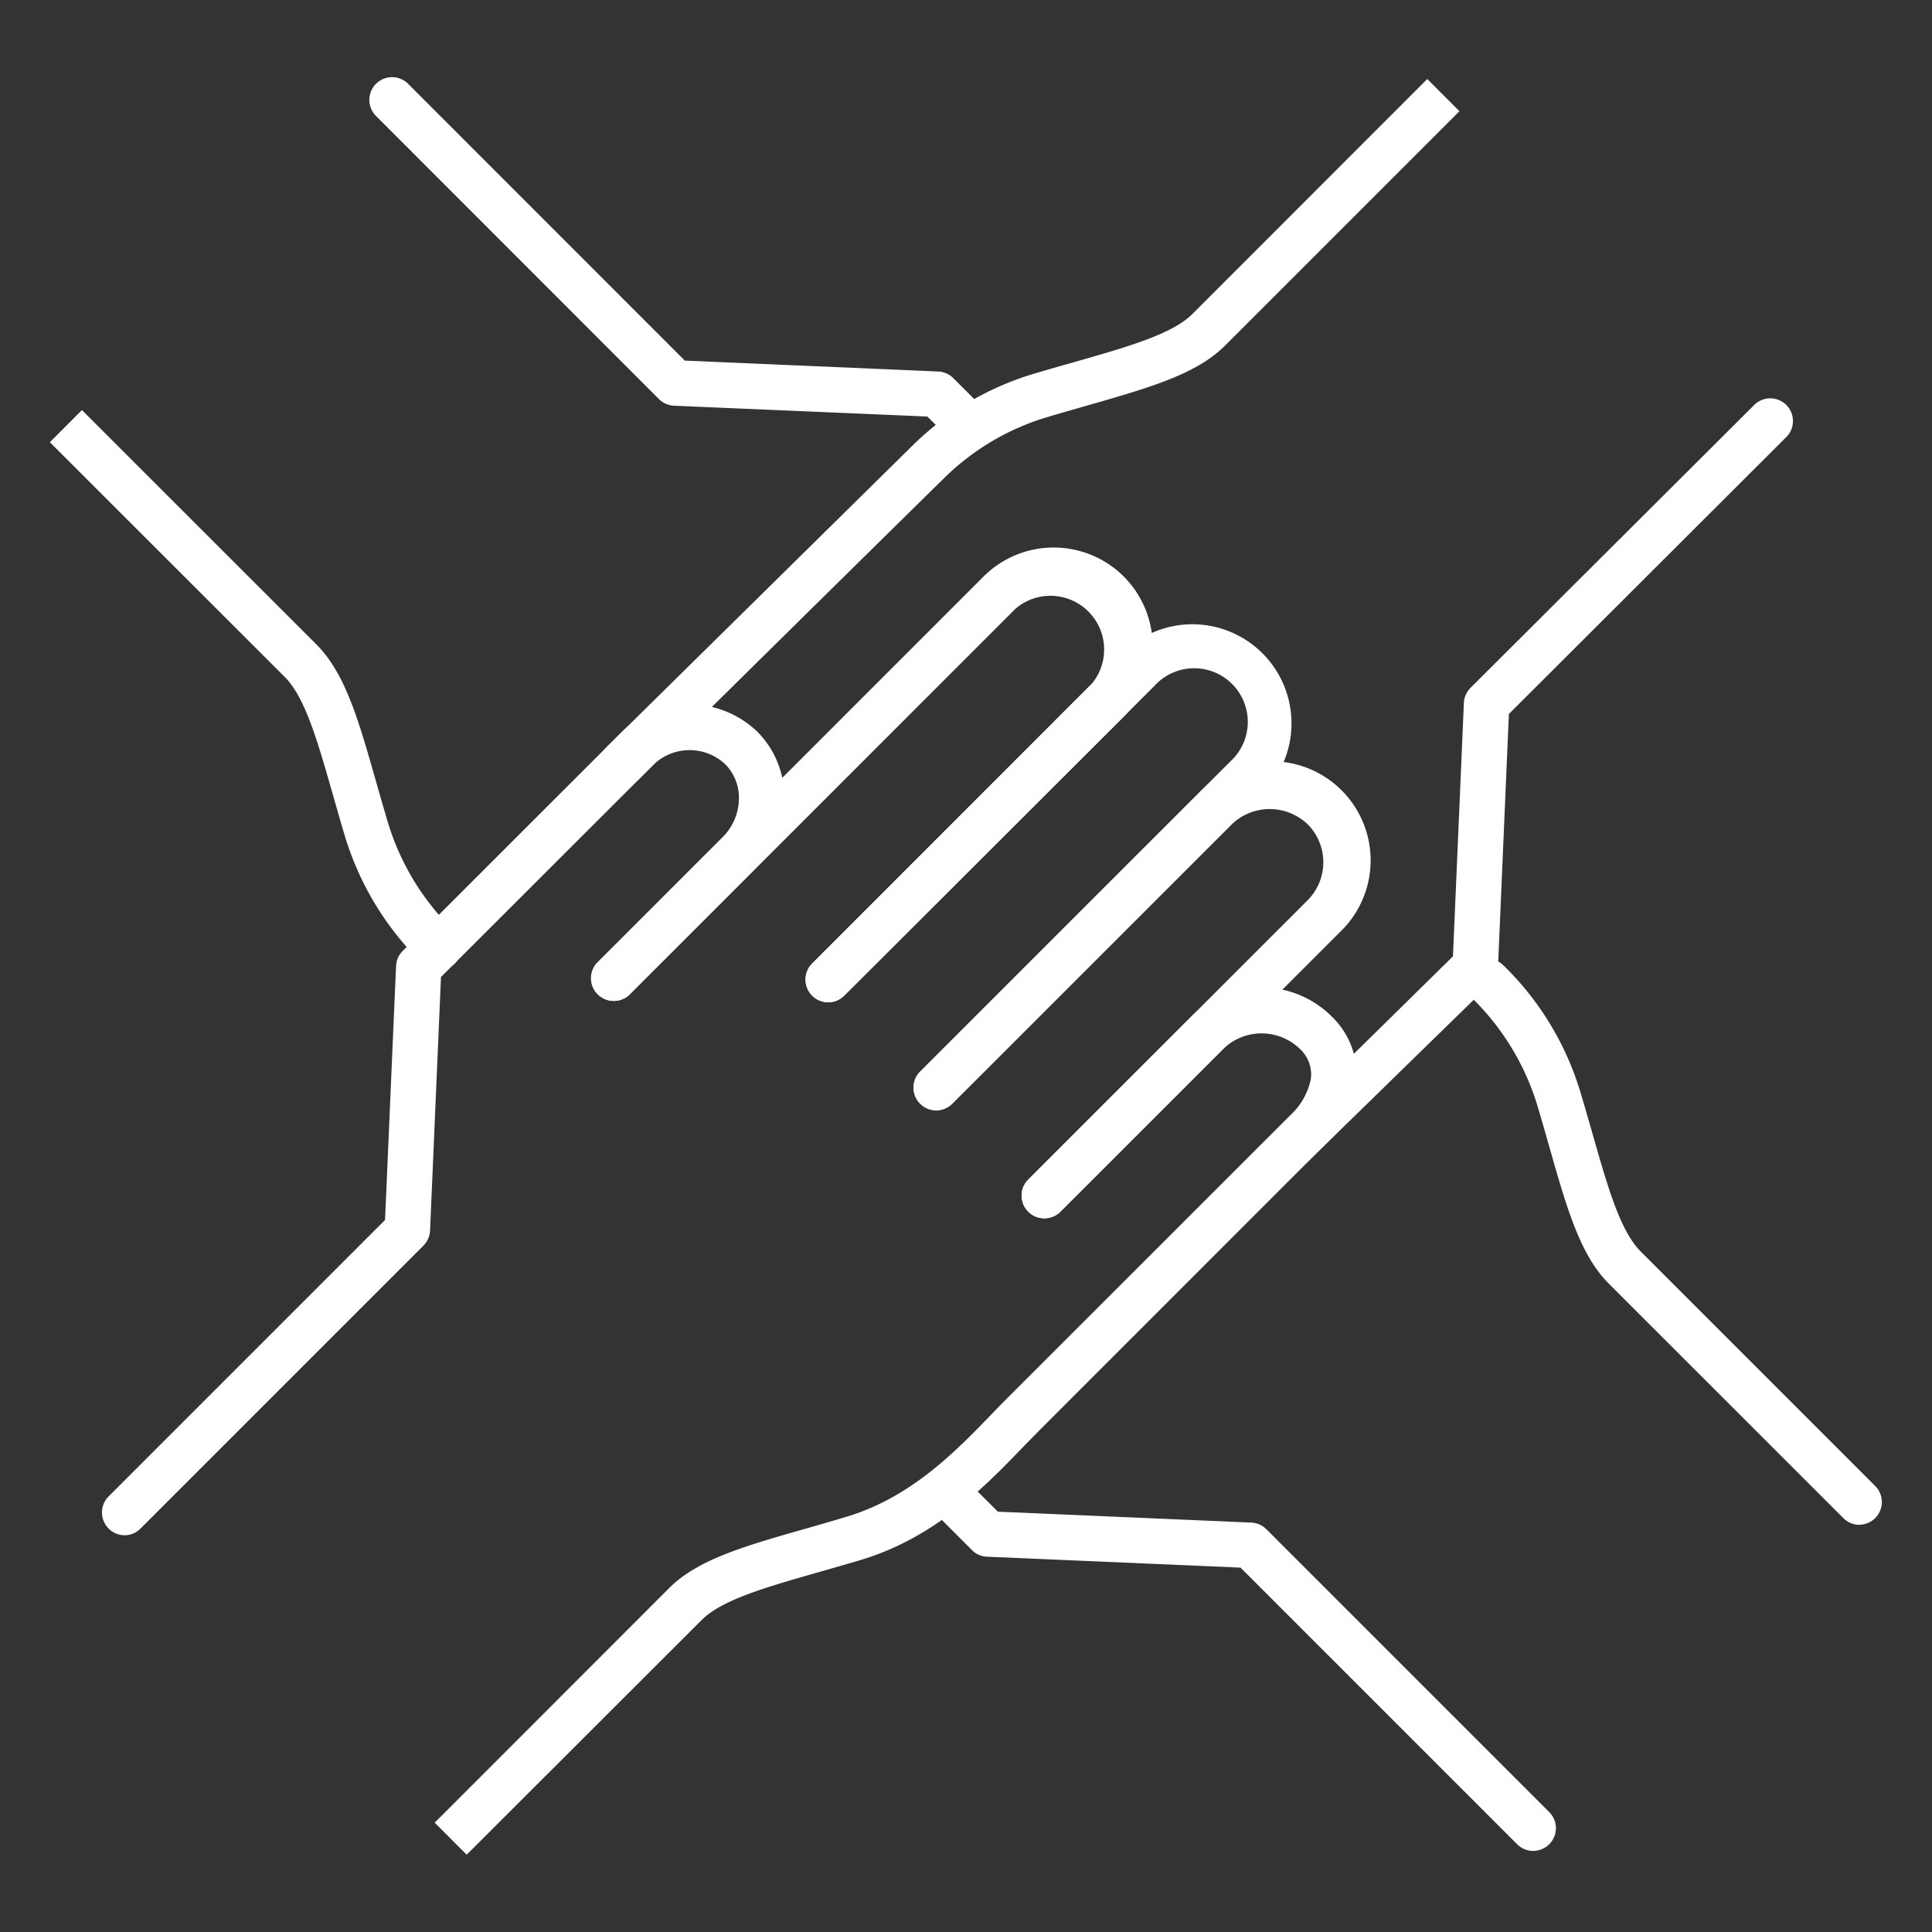 <svg id="Layer_1" data-name="Layer 1" xmlns="http://www.w3.org/2000/svg" viewBox="0 0 200 200"><rect x="0" y="0" width="200" height="200" fill="#333333" stroke="none"/><defs><style>.cls-1{fill:#fff;}</style></defs><path class="cls-1" d="M96.91,114.94a2.35,2.35,0,0,1-1.66-4l32.11-32.11A5.55,5.55,0,1,0,119.51,71L87.39,103.07a2.35,2.35,0,1,1-3.32-3.33l32.11-32.11a10.26,10.26,0,1,1,14.51,14.51L98.58,114.25A2.35,2.35,0,0,1,96.91,114.94Z"/><path class="cls-1" d="M85.73,103.76a2.36,2.36,0,0,1-1.66-4L113,70.81A5.56,5.56,0,0,0,105.14,63l-40,40a2.35,2.35,0,0,1-3.32-3.32l40-40a10.27,10.27,0,0,1,14.51,0,10.27,10.27,0,0,1,0,14.51L87.39,103.07A2.34,2.34,0,0,1,85.73,103.76Z"/><path class="cls-1" d="M108.1,126.12a2.35,2.35,0,0,1-1.67-4l28.94-28.93a5.58,5.58,0,0,0,0-7.86,5.69,5.69,0,0,0-7.86,0L98.58,114.25a2.35,2.35,0,1,1-3.33-3.32L124.19,82a10.26,10.26,0,1,1,14.5,14.51l-28.93,28.93A2.34,2.34,0,0,1,108.1,126.12Z"/><path class="cls-1" d="M48.31,192,45,188.68l24.28-24.29c3-3,7.95-4.38,14.25-6.18,1.34-.38,2.74-.79,4.21-1.23,6.56-2,11.13-6.67,14.8-10.47.55-.57,1.07-1.11,1.57-1.61l29.46-29.45a7,7,0,0,0,2.13-3.77,3.59,3.59,0,0,0-1.17-3.13,5.69,5.69,0,0,0-7.86,0l-16.89,16.88a2.35,2.35,0,1,1-3.33-3.32l16.89-16.89a10.27,10.27,0,0,1,14.51,0,8.3,8.3,0,0,1,2.51,7.09,11.47,11.47,0,0,1-3.47,6.46l-29.45,29.46-1.52,1.55c-3.84,4-9.09,9.4-16.83,11.71-1.49.45-2.92.85-4.27,1.24-5.65,1.61-10.11,2.89-12.21,5Z"/><path class="cls-1" d="M12.88,158.93a2.36,2.36,0,0,1-1.66-4l28.64-28.64L41,100a2.34,2.34,0,0,1,.69-1.56L64.14,76a10.09,10.09,0,0,1,14.24-.27,9.62,9.62,0,0,1,2.81,7.13A10.38,10.38,0,0,1,78.11,90l-13,13a2.35,2.35,0,0,1-3.32-3.32l13-13a5.71,5.71,0,0,0,1.7-3.91,4.92,4.92,0,0,0-1.44-3.68,5.39,5.39,0,0,0-7.59.26L45.65,101.14l-1.13,26.25a2.36,2.36,0,0,1-.69,1.56L14.54,158.24A2.32,2.32,0,0,1,12.88,158.93Z"/><path class="cls-1" d="M45.39,100.43a2.32,2.32,0,0,1-1.69-.72,30.84,30.84,0,0,1-8-13.17c-.45-1.49-.85-2.92-1.24-4.27-1.61-5.65-2.89-10.11-5-12.21L5.16,45.78l3.32-3.33L32.77,66.73c3,3,4.38,7.94,6.18,14.25.38,1.33.78,2.74,1.22,4.21a26.16,26.16,0,0,0,6.92,11.26,2.36,2.36,0,0,1-1.7,4Z"/><path class="cls-1" d="M100.06,46.2a2.34,2.34,0,0,1-1.66-.69L96,43.12,69.77,42a2.36,2.36,0,0,1-1.56-.69L38.92,12a2.35,2.35,0,0,1,3.33-3.32L70.89,37.33l26.24,1.13a2.34,2.34,0,0,1,1.56.69l3,3a2.37,2.37,0,0,1,0,3.33A2.35,2.35,0,0,1,100.06,46.2Z"/><path class="cls-1" d="M192.49,157.85a2.34,2.34,0,0,1-1.66-.69l-24.29-24.28c-3-3-4.38-7.94-6.18-14.25-.38-1.33-.78-2.74-1.22-4.21a26.16,26.16,0,0,0-6.92-11.26,2.35,2.35,0,0,1,3.39-3.25,30.62,30.62,0,0,1,8,13.17c.45,1.49.85,2.91,1.24,4.26,1.61,5.65,2.89,10.11,5,12.22l24.28,24.28a2.35,2.35,0,0,1-1.66,4Z"/><path class="cls-1" d="M158.73,191.61a2.35,2.35,0,0,1-1.66-.68l-28.65-28.65-26.24-1.13a2.33,2.33,0,0,1-1.56-.68l-4.09-4.1a2.35,2.35,0,0,1,3.32-3.32l3.45,3.44,26.24,1.13a2.34,2.34,0,0,1,1.56.69l29.29,29.29a2.35,2.35,0,0,1-1.66,4Z"/><path class="cls-1" d="M64.43,81.39a2.32,2.32,0,0,1-1.67-.7,2.35,2.35,0,0,1,0-3.32L94.59,46a30.21,30.21,0,0,1,12.4-7.3c1.49-.44,2.92-.85,4.27-1.23,5.65-1.62,10.11-2.89,12.21-5L147.75,8.18l3.33,3.33L126.8,35.79c-3,3-8,4.39-14.25,6.19-1.33.38-2.74.78-4.21,1.22a25.63,25.63,0,0,0-10.55,6.24c-.47.45-21,20.66-31.71,31.27A2.31,2.31,0,0,1,64.43,81.39Z"/><path class="cls-1" d="M132,122.72a2.36,2.36,0,0,1-1.64-4L150.41,99l1.13-26.23a2.38,2.38,0,0,1,.69-1.57L181.52,42a2.35,2.35,0,1,1,3.32,3.32L156.2,73.91l-1.13,26.25a2.38,2.38,0,0,1-.71,1.58L133.6,122A2.35,2.35,0,0,1,132,122.72Z"/></svg>
